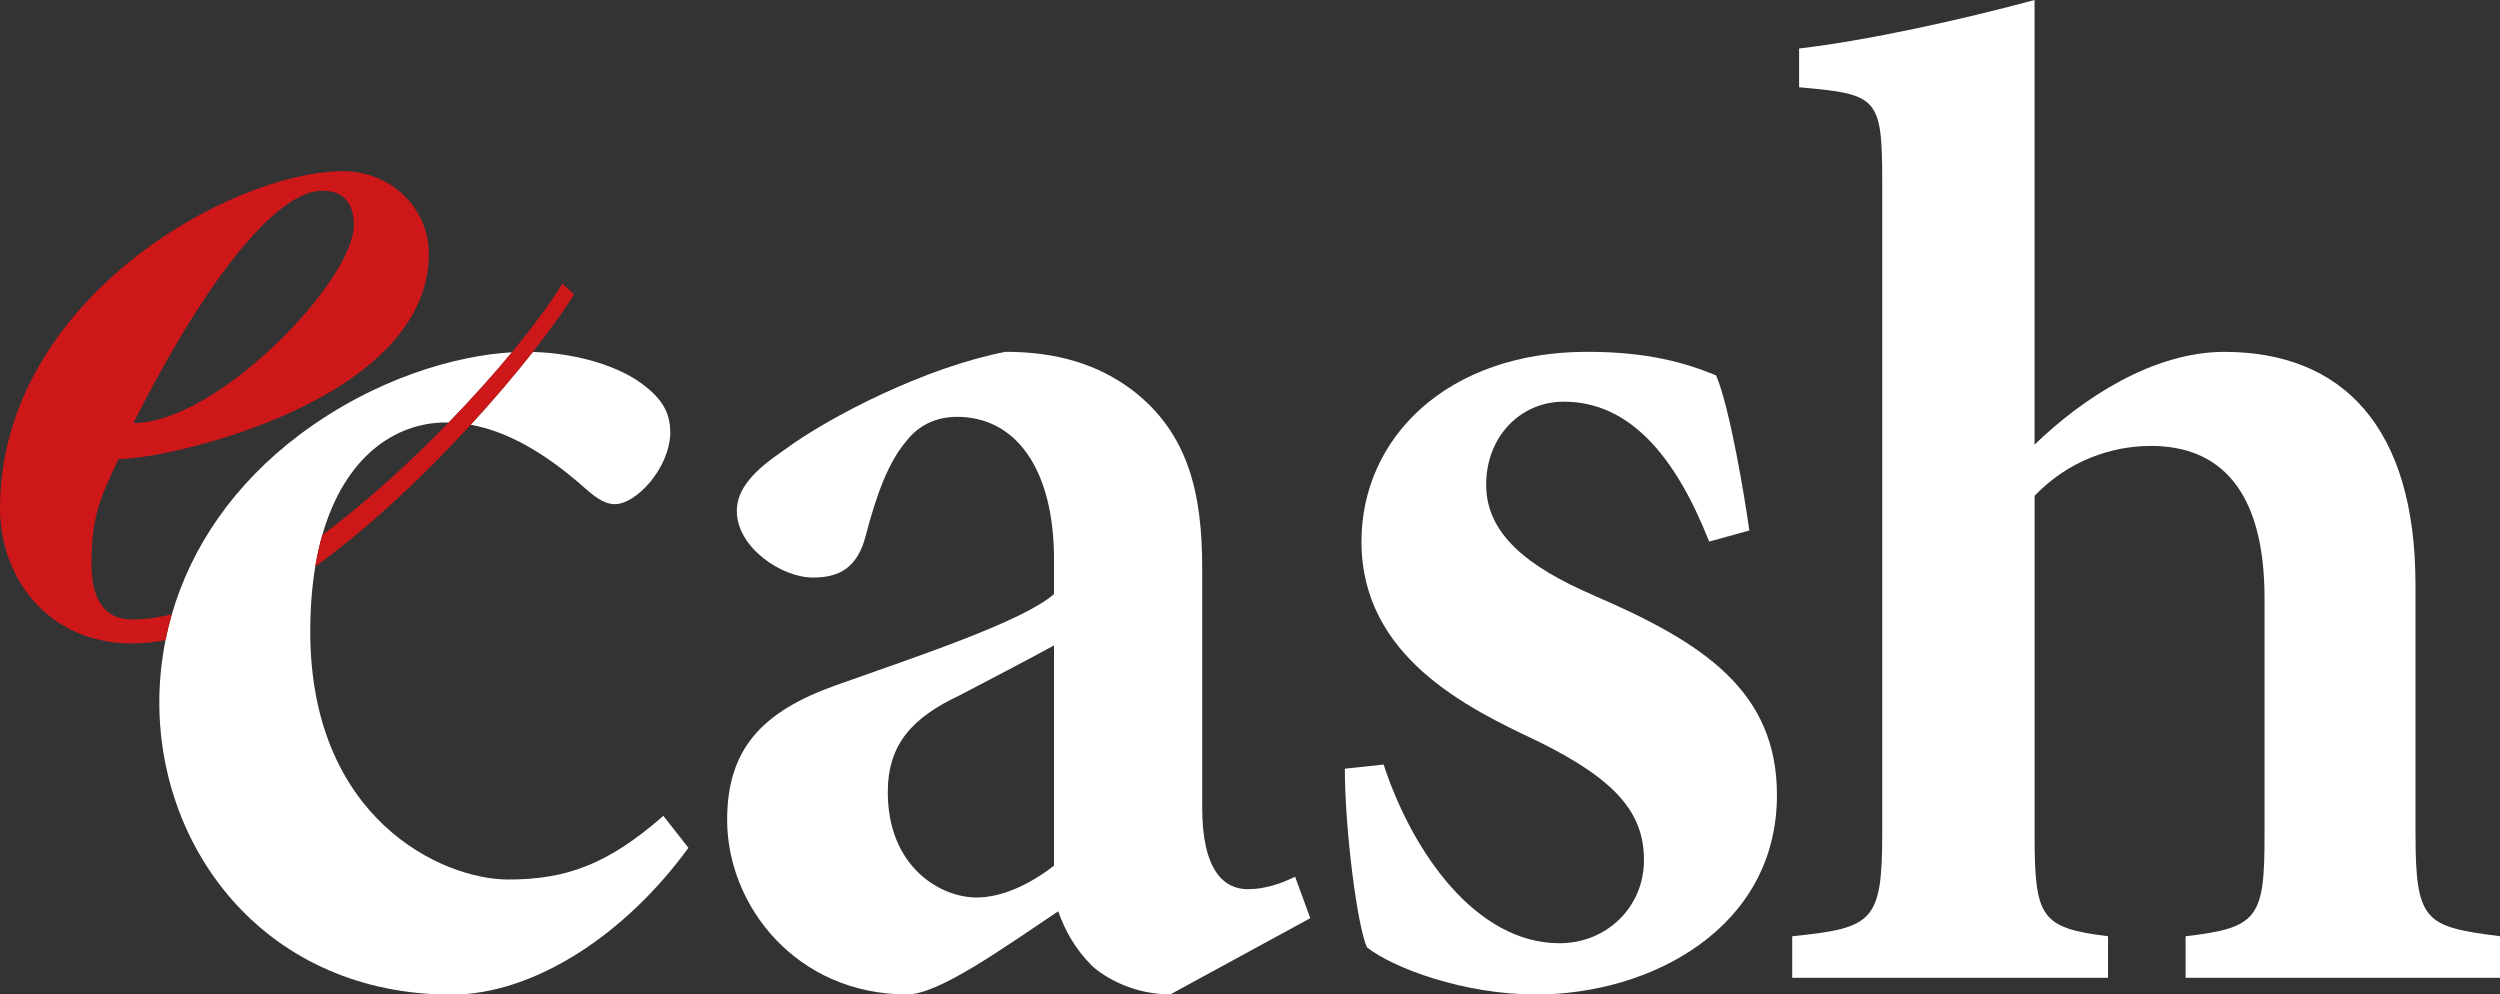 <?xml version="1.0" encoding="UTF-8"?><svg id="Laag_1" xmlns="http://www.w3.org/2000/svg" viewBox="0 0 464.94 184.95"><rect x="0" y="0" width="464.94" height="184.95" fill="#333333" stroke="none"/><defs><style>.cls-1{fill:#cd1719;}.cls-1,.cls-2,.cls-3{stroke-width:0px;}.cls-2{fill:none;}.cls-3{fill:#fff;}</style></defs><path class="cls-2" d="m65.8,41.88c0-4.18-1.95-6.41-5.85-6.41-8.09,0-20.91,15.06-35.13,43.22,15.61,0,40.99-26.49,40.99-36.8Z"/><path class="cls-2" d="m83.44,78.58c-.17,0-.34-.02-.51-.02-9.41,0-18.82,6.31-23,20.94,8.34-6.24,16.44-13.65,23.51-20.93Z"/><path class="cls-3" d="m240.84,163.05c-2.58,1.29-5.67,2.32-8.76,2.32-4.38,0-8.5-3.35-8.5-15.2v-44.56c0-13.91-2.58-24.99-12.88-32.97-6.44-4.89-14.17-7.21-23.7-7.21-14.68,2.83-32.46,11.85-41.21,18.29-5.67,3.86-8.76,7.21-8.76,11.33,0,6.7,8.24,12.36,14.17,12.36,4.89,0,8.24-1.8,9.79-7.73,2.06-7.99,4.38-13.91,7.47-17.52,2.32-3.09,5.67-4.64,9.53-4.64,10.82,0,18.03,9.53,18.03,26.53v6.44c-5.92,5.15-25.5,11.59-40.7,17-13.65,4.89-20.09,11.85-20.09,24.99,0,15.97,12.88,32.46,33.49,32.46,5.92,0,18.03-8.76,28.08-15.46,1.29,3.61,3.09,6.96,6.44,10.3,3.35,2.83,8.5,5.15,14.42,5.15l26.02-14.17-2.83-7.73Zm-44.82-2.06c-4.64,3.61-9.79,5.92-14.42,5.92-6.7,0-16.49-5.67-16.49-19.58,0-9.01,4.64-13.91,13.39-18.03,5.41-2.83,12.36-6.44,17.52-9.27v40.96Z"/><path class="cls-3" d="m296.48,110.76c-12.62-5.41-20.09-11.59-20.09-20.61s6.44-15.45,14.42-15.45c12.36,0,20.86,10.3,27.05,26.02l7.47-2.06c-.77-5.67-3.61-22.92-6.18-28.85-5.67-2.32-12.62-4.38-23.96-4.38-26.02,0-41.99,15.97-41.99,35.29,0,21.38,19.58,30.91,32.71,37.09,14.68,7.21,19.83,13.39,19.83,22.15s-6.96,15.46-15.71,15.46c-15.45,0-27.3-16.74-32.71-33.23l-7.21.77c0,11.33,2.32,29.37,4.12,33.23,4.89,3.86,18.03,8.76,31.42,8.76,21.38,0,44.82-12.36,44.82-37.09,0-19.32-13.65-28.33-34-37.09Z"/><path class="cls-3" d="m449.22,155.07v-46.36c0-29.37-13.65-43.27-35.55-43.27-13.14,0-26.27,8.5-35.29,17.26V0c-13.39,3.61-30.65,7.47-43.79,9.02v7.21c14.68,1.29,15.46,1.8,15.46,17.77v121.06c0,16.49-1.8,17.52-16.74,19.06v7.73h58.73v-7.73c-12.36-1.55-13.65-3.35-13.65-18.55v-63.37c6.18-6.44,14.17-9.27,21.64-9.27,12.62,0,21.12,7.99,21.12,28.33v44.31c0,15.2-1.29,17-14.68,18.55v7.73h58.47v-7.73c-13.91-1.8-15.71-2.58-15.71-19.06Z"/><path class="cls-3" d="m108.95,90.93c2.32,2.06,3.86,2.83,5.41,2.83,3.86,0,10.05-6.44,10.3-13.14,0-3.35-1.03-5.92-4.64-8.76-4.15-3.42-12-6.14-20.92-6.41-3.21,4.07-7.12,8.71-11.55,13.54,6.64,1.21,13.68,5.05,21.4,11.94Z"/><path class="cls-3" d="m123.38,151.72c-10.3,9.02-18.03,11.85-28.85,11.85-12.36,0-36.83-11.33-36.83-46.11,0-4.44.33-8.45.93-12.07.35-2.09.79-4.05,1.31-5.88,4.18-14.63,13.59-20.94,23-20.94.17,0,.34.01.51.02,4.39-4.52,8.37-8.98,11.76-13.07-10.15.57-25.29,4.67-39.57,15.38-11.88,8.96-19.98,20.52-23.69,33.38-.46,1.58-.85,3.17-1.17,4.79-.75,3.77-1.15,7.63-1.15,11.55,0,27.82,20.09,54.35,54.35,54.35,15.46,0,32.46-11.33,44.05-27.3l-4.64-5.92Z"/><path class="cls-1" d="m17.01,104.9c0-9.48,1.95-12.83,5.02-19.52,9.48,0,57.72-10.87,57.72-38.2,0-8.64-7.25-15.34-15.89-15.34C42.94,31.85,0,55.82,0,94.58c0,12.83,8.92,25.09,24.54,25.09,2.03,0,4.12-.22,6.23-.63.32-1.61.71-3.21,1.17-4.79-2.55.62-5.03.96-7.4.96-5.58,0-7.53-4.46-7.53-10.32ZM59.95,35.47c3.9,0,5.85,2.23,5.85,6.41,0,10.32-25.37,36.8-40.99,36.8,14.22-28.16,27.05-43.22,35.13-43.22Z"/><path class="cls-1" d="m104.56,52.76c-1.98,3.31-5.23,7.75-9.36,12.75-3.38,4.09-7.37,8.55-11.76,13.07-7.06,7.27-15.17,14.69-23.51,20.93-.52,1.83-.96,3.79-1.31,5.88,10.51-7.65,20.61-17.34,28.92-26.4,4.43-4.82,8.35-9.47,11.55-13.54,3.51-4.45,6.17-8.21,7.69-10.75l-2.23-1.95Z"/></svg>